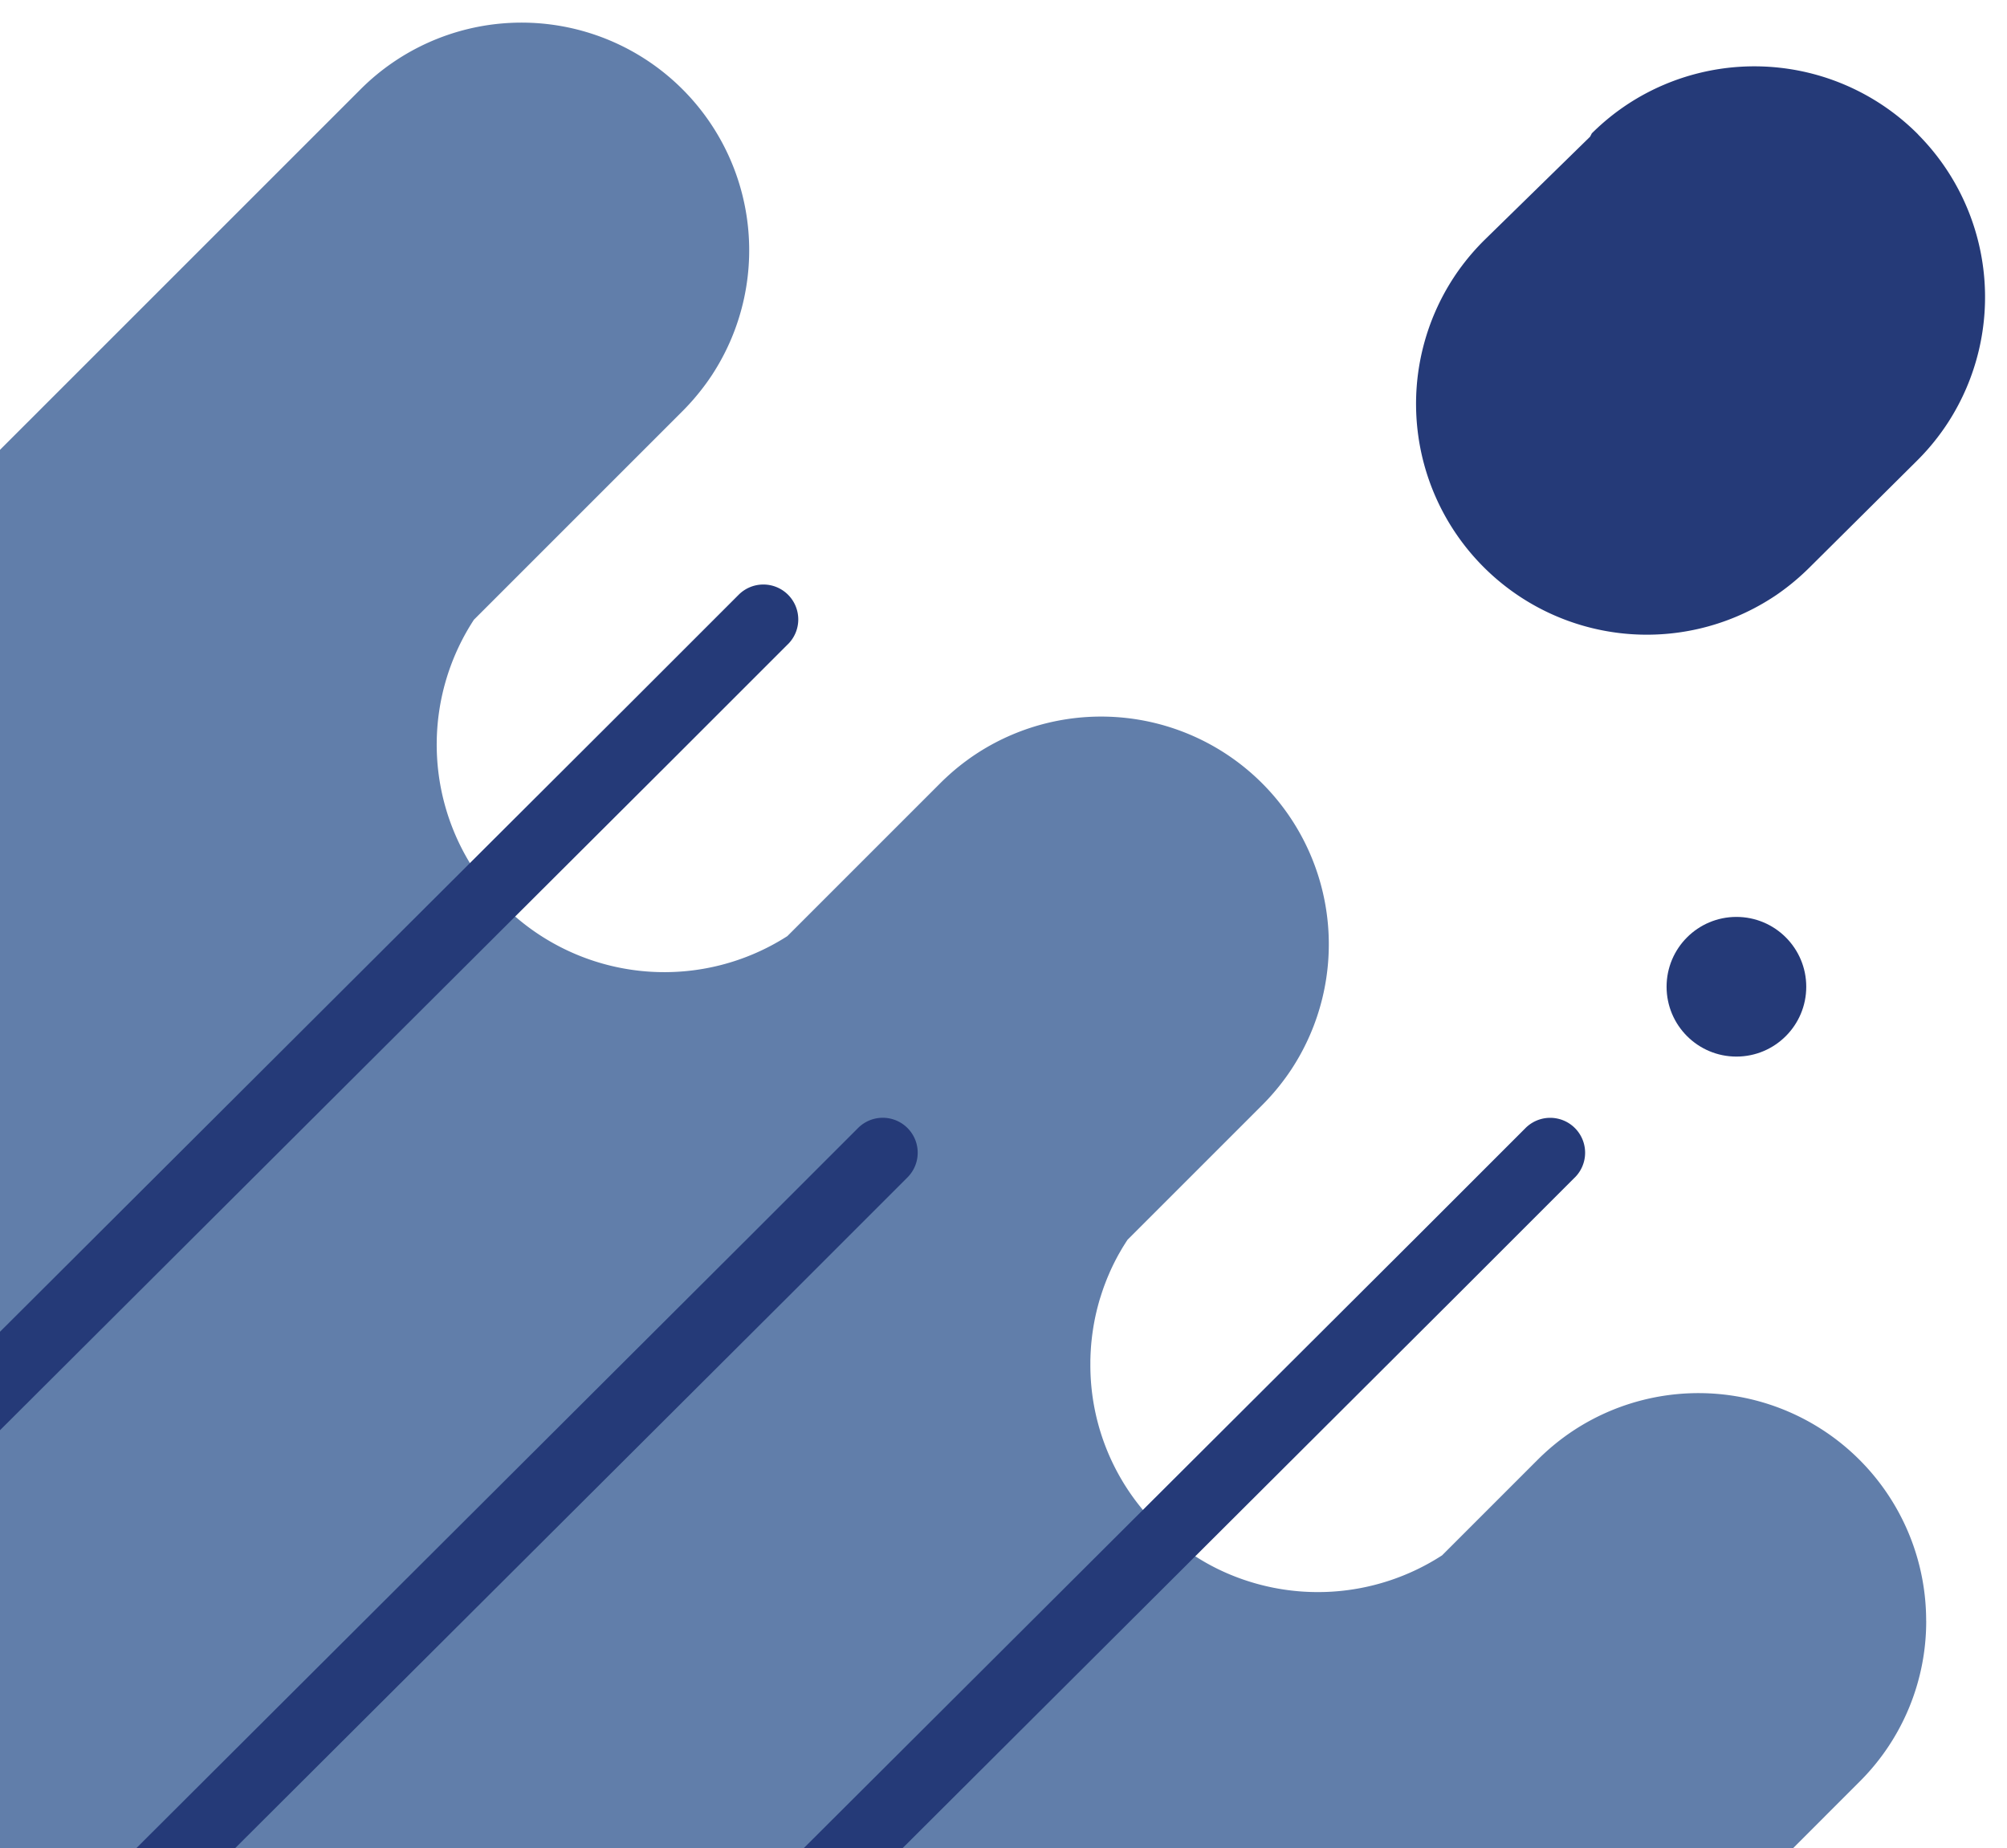 <?xml version="1.0" encoding="UTF-8"?><svg xmlns="http://www.w3.org/2000/svg" xmlns:xlink="http://www.w3.org/1999/xlink" data-name="Layer 1" height="1614.3" preserveAspectRatio="xMidYMid meet" version="1.0" viewBox="0.0 1385.7 1752.8 1614.3" width="1752.8" zoomAndPan="magnify"><g id="change1_1"><path d="M1682.24,2801.21A197.48,197.48,0,0,1,1624,2941.78L1565.81,3000H0V1778.56l314.93-314.9a198.82,198.82,0,0,1,306.84,249.61c-2.2,3.33-4.49,6.62-6.92,9.82a201.88,201.88,0,0,1-18.79,21.69L413.91,1926.91a199.24,199.24,0,0,0-3.53,212.55,200.5,200.5,0,0,0,29.25,37.07q5,5,10.3,9.61A199,199,0,0,0,687.6,2203.3l133.49-133.49c3-3,6-5.79,9.08-8.54q7.15-6.33,14.81-11.89c3-2.22,6.12-4.33,9.27-6.36A198.87,198.87,0,0,1,1128,2319.37c-2.19,3.32-4.48,6.6-6.89,9.79a198.17,198.17,0,0,1-18.87,21.78L984.75,2468.42c-1.32,2-2.59,4-3.83,6-.62,1-1.25,2.05-1.84,3.09s-1.32,2.31-2,3.46c-.45.81-.91,1.64-1.34,2.46-1.46,2.73-2.86,5.48-4.19,8.26-.52,1.1-1.06,2.22-1.55,3.33-.35.75-.68,1.49-1,2.25-.61,1.42-1.24,2.87-1.84,4.31-.3.72-.59,1.45-.88,2.18s-.58,1.46-.85,2.2-.46,1.17-.68,1.77q-.94,2.48-1.78,5c-.14.44-.3.87-.45,1.31l-.69,2.12c-.1.3-.2.59-.28.91-.33,1-.66,2.06-1,3.09-.68,2.26-1.3,4.54-1.9,6.82,0,.08,0,.16-.07.23-.28,1.1-.57,2.22-.82,3.34-.23.93-.45,1.85-.66,2.78-.11.47-.21.93-.31,1.4-.21,1-.42,1.9-.6,2.84-.16.79-.31,1.56-.46,2.36,0,.11,0,.23-.07.34-.11.63-.22,1.26-.34,1.89q-.44,2.48-.82,5c-.11.77-.23,1.53-.33,2.3-.23,1.63-.44,3.26-.63,4.89-.07.67-.14,1.36-.22,2-.32,3.07-.58,6.18-.74,9.29-.05.66-.09,1.3-.11,1.95-.05.92-.09,1.83-.11,2.74s-.08,2.09-.1,3.14v.51c0,1.14,0,2.26,0,3.4a197.29,197.29,0,0,0,45.85,127q5.84,7,12.36,13.54l2,1.95a200.18,200.18,0,0,0,31.39,25,193.15,193.15,0,0,0,19.06,10.82,199.43,199.43,0,0,0,196.51-11.6l83.42-83.43c1.76-1.75,3.54-3.48,5.37-5.16a198.94,198.94,0,0,1,17.21-14.31q4.74-3.51,9.62-6.69a198.83,198.83,0,0,1,307.15,166.72Z" fill="#617eaa"/></g><g id="change2_1"><path d="M1675.22,1503.16a201.66,201.66,0,0,0-252.88-27q-5.07,3.31-10,6.95a204.16,204.16,0,0,0-22.13,19.05l-1.5,2.91-92.51,90.48a204.16,204.16,0,0,0-19.2,22q-3.67,4.85-7,9.91a201.59,201.59,0,0,0,276.52,281.05q4.78-3,9.4-6.39l0,0q7.76-5.62,15-12,4.73-4.16,9.24-8.63l94-93.39h0q4.51-4.48,8.69-9.18,6.43-7.23,12.1-15l0,0q3.36-4.59,6.45-9.36a201.66,201.66,0,0,0-26.31-251.44Z" fill="#253a78"/></g><g id="change2_2"><path d="M1375.42,2414l-98,98L1043.9,2744.87,788.06,3000h-86.3l296.39-295.6,240.65-240,93.5-93.5a30.49,30.49,0,1,1,43.12,43.12Z" fill="#253a78"/></g><g id="change2_3"><path d="M792.54,2414l-98,98L205.17,3000H118.88l537-535.64,93.5-93.49A30.49,30.49,0,1,1,792.54,2414Z" fill="#253a78"/></g><g id="change2_4"><path d="M688.24,1948.2l-98,98L449.93,2186.13,0,2634.8v-86l410.38-409.3,141.24-140.88,93.49-93.49a30.49,30.49,0,0,1,43.13,43.11Z" fill="#253a78"/></g><g id="change2_5"><circle cx="1516.49" cy="2247.49" fill="#253a78" r="60.99"/></g></svg>